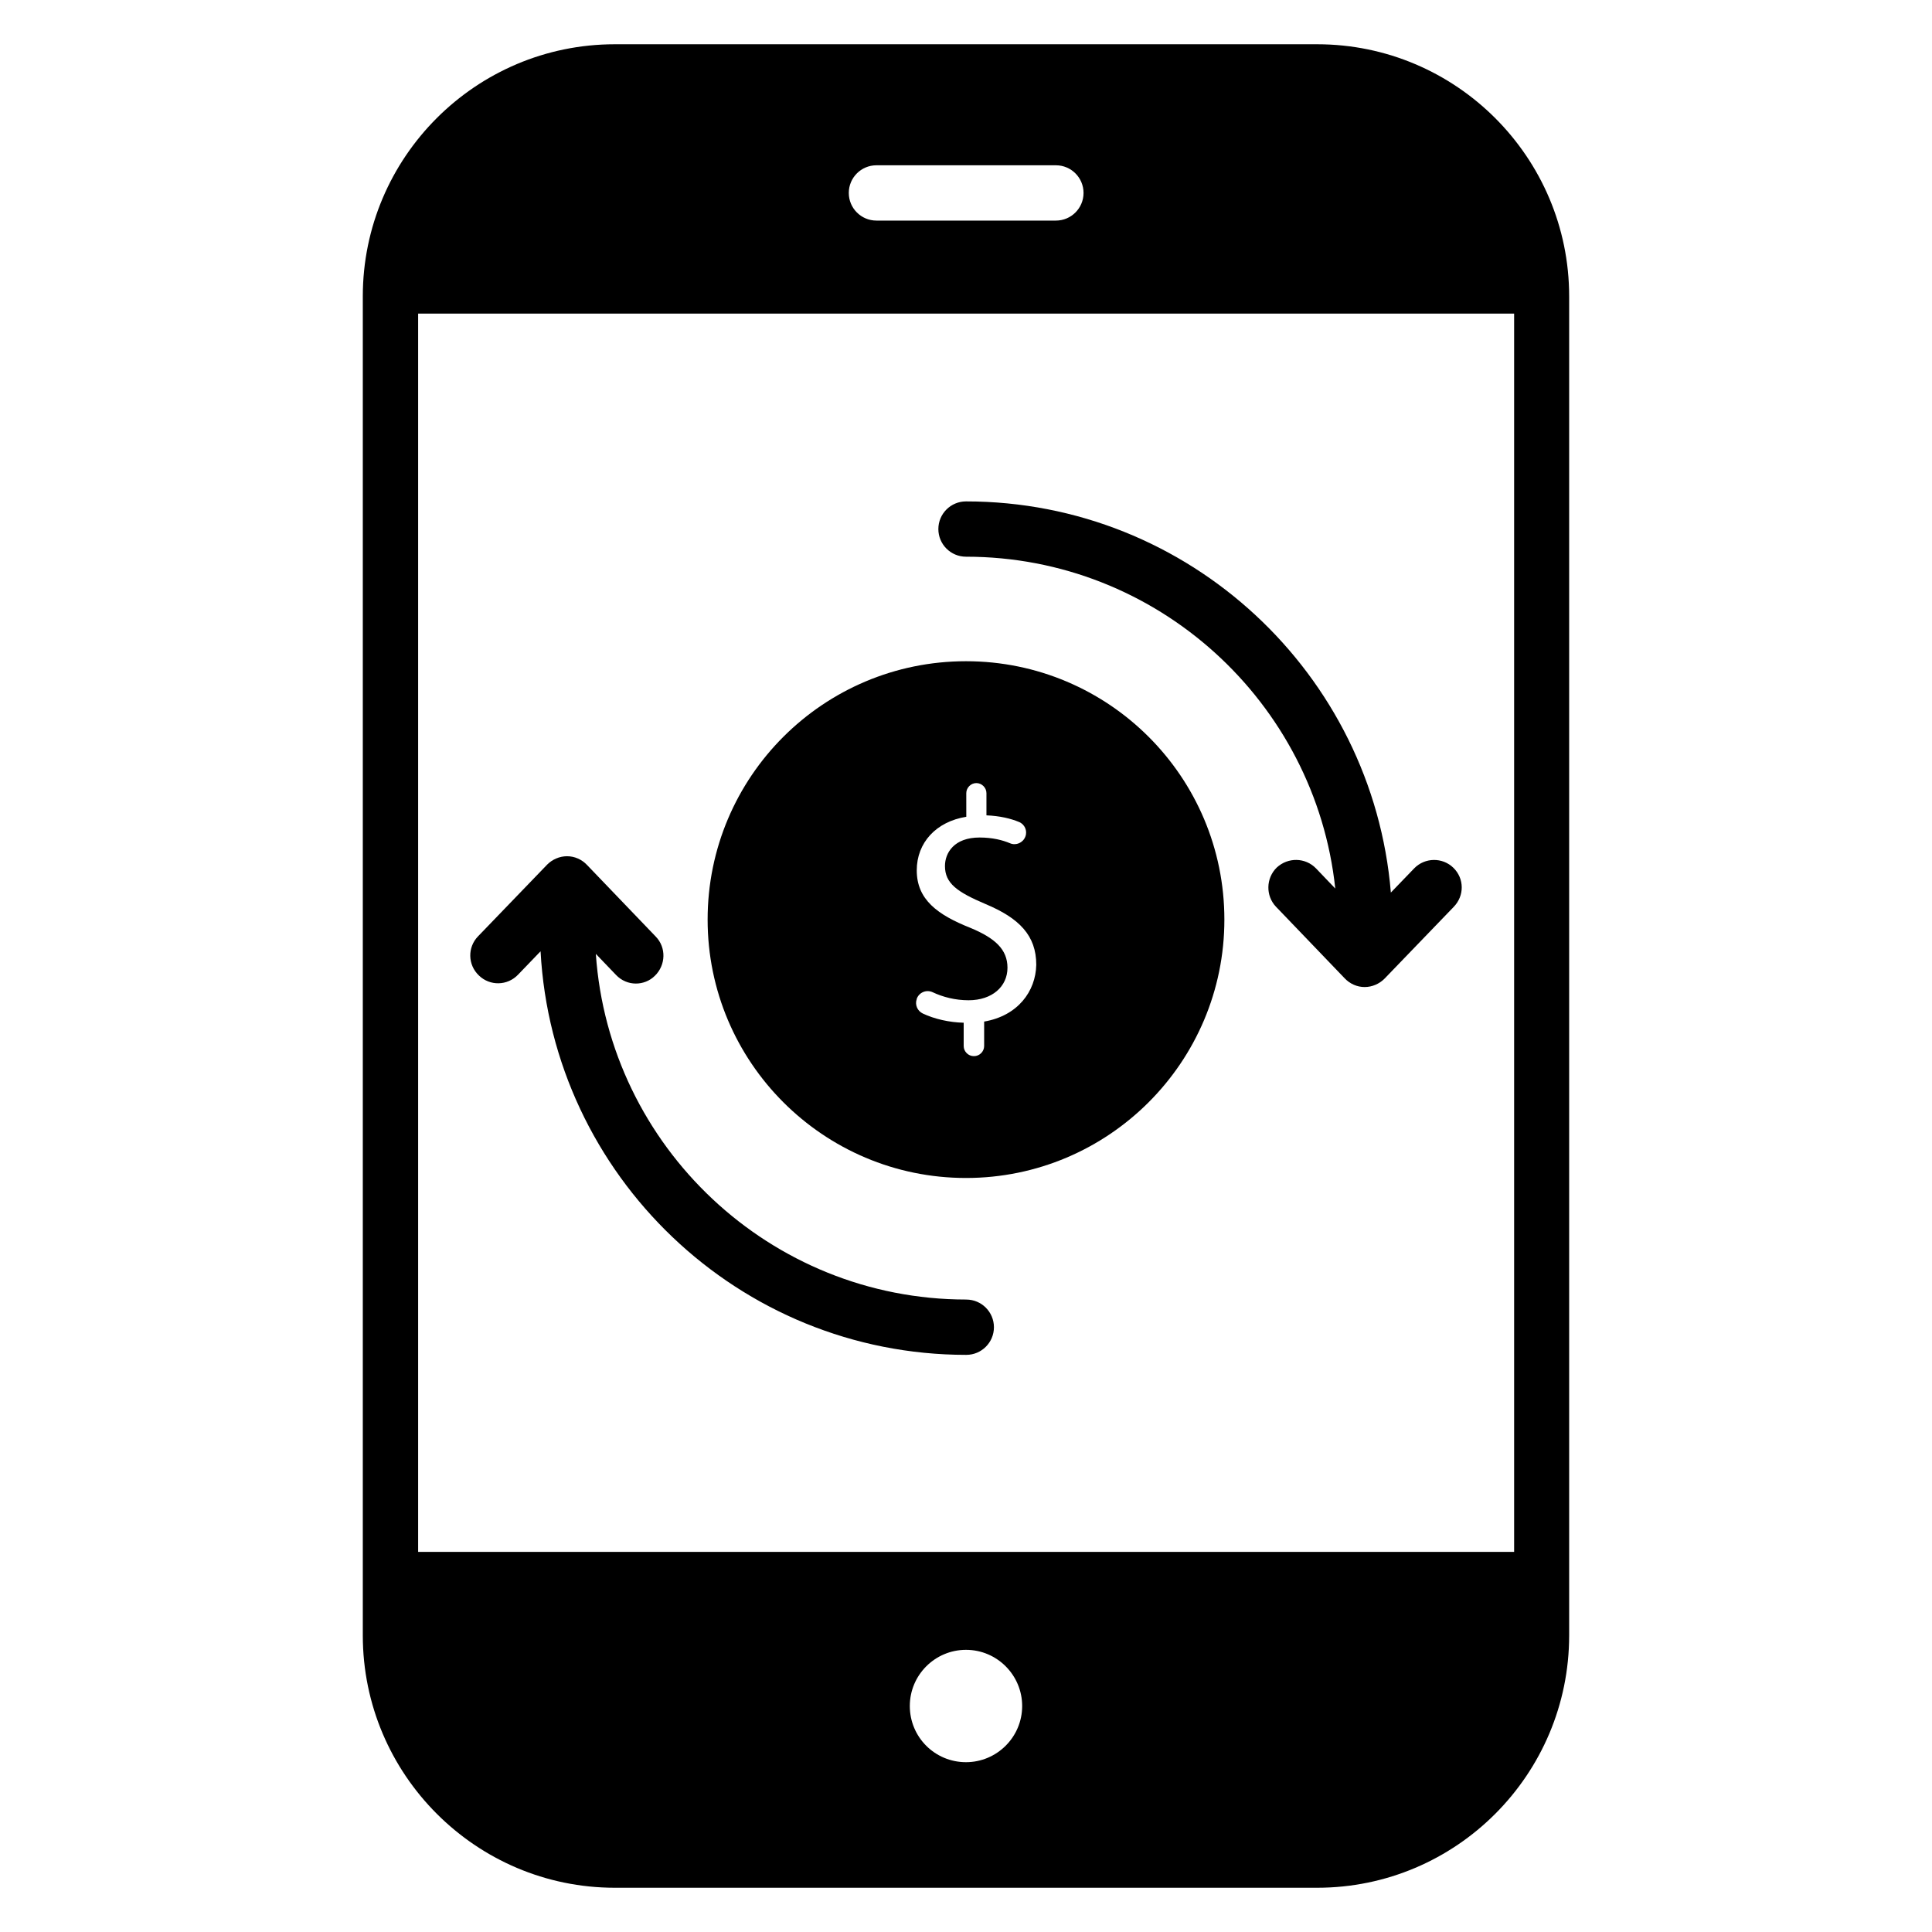 <?xml version="1.0" encoding="UTF-8"?>
<!-- Uploaded to: ICON Repo, www.iconrepo.com, Generator: ICON Repo Mixer Tools -->
<svg fill="#000000" width="800px" height="800px" version="1.1" viewBox="144 144 512 512" xmlns="http://www.w3.org/2000/svg">
 <g>
  <path d="m493.05 155.73h-186.11c-36.871 0-66.793 30-66.793 66.793v354.88c0 36.871 30 66.871 66.793 66.871h186.11c36.871 0 66.793-30 66.793-66.871v-354.88c0-36.793-29.922-66.793-66.793-66.793zm-107.94 440.38c0-8.246 6.719-14.887 14.887-14.887 8.246 0 14.887 6.719 14.887 14.887 0 8.246-6.719 14.887-14.887 14.887-8.246 0-14.887-6.641-14.887-14.887zm-130.3-40.84v-328.16h290.45v328.16zm176.34-360.14c0 4.047-3.281 7.328-7.328 7.328h-47.555c-4.047 0-7.328-3.281-7.328-7.328 0-4.047 3.281-7.328 7.328-7.328h47.555c4.043 0 7.328 3.281 7.328 7.328z"/>
  <path d="m400.07 488.39c-51.984 0-94.656-40.535-98.168-91.602l5.344 5.574c1.449 1.527 3.359 2.289 5.266 2.289 1.832 0 3.664-0.688 5.039-2.062 2.902-2.824 3.055-7.481 0.23-10.383l-18.242-19.008c-1.375-1.449-3.281-2.289-5.266-2.289s-3.894 0.84-5.266 2.215l-18.32 19.008c-2.824 2.902-2.75 7.559 0.23 10.383 2.902 2.824 7.559 2.75 10.383-0.23l5.953-6.184c3.207 59.465 52.52 106.95 112.82 106.95 4.047 0 7.328-3.281 7.328-7.328-0.008-4.047-3.289-7.328-7.336-7.328z"/>
  <path d="m529.16 373.97c-2.902-2.824-7.559-2.75-10.383 0.152l-6.184 6.414c-4.809-57.938-53.434-103.66-112.59-103.66-4.047 0-7.328 3.281-7.328 7.328s3.281 7.328 7.328 7.328c50.688 0 92.594 38.551 97.859 87.938l-5.113-5.344c-2.824-2.902-7.406-2.977-10.383-0.23-2.902 2.824-2.977 7.481-0.23 10.383l18.242 19.008c1.375 1.449 3.281 2.289 5.266 2.289s3.894-0.84 5.266-2.215l18.32-19.008c2.91-2.977 2.836-7.555-0.066-10.379z"/>
  <path d="m400 319.23c-37.785 0-68.473 30.609-68.473 68.473 0 37.785 30.688 68.473 68.473 68.473s68.473-30.688 68.473-68.473c0-37.859-30.688-68.473-68.473-68.473zm4.809 95.496v6.488c0 1.449-1.223 2.672-2.672 2.672h-0.078c-1.449 0-2.672-1.223-2.672-2.672v-6.184c-3.816-0.078-7.785-0.992-10.84-2.441-1.449-0.688-2.137-2.367-1.602-3.816v-0.078c0.609-1.68 2.519-2.519 4.199-1.754 2.75 1.297 6.031 2.137 9.543 2.137 6.184 0 10.305-3.586 10.305-8.625 0-4.887-3.359-7.863-9.77-10.535-8.855-3.512-14.273-7.559-14.273-15.266 0-7.328 5.113-12.902 13.129-14.199l-0.004-6.258c0-1.449 1.223-2.672 2.672-2.672 1.449 0 2.672 1.223 2.672 2.672v5.879c3.586 0.152 6.414 0.84 8.625 1.754 1.527 0.609 2.289 2.367 1.68 3.894-0.609 1.602-2.441 2.441-4.047 1.754-1.984-0.84-4.656-1.527-8.09-1.527-6.719 0-9.16 4.047-9.16 7.559 0 4.582 3.207 6.871 10.762 10.078 8.93 3.742 13.434 8.32 13.434 16.105-0.148 7.019-4.883 13.508-13.812 15.035z"/>
 </g>
</svg>